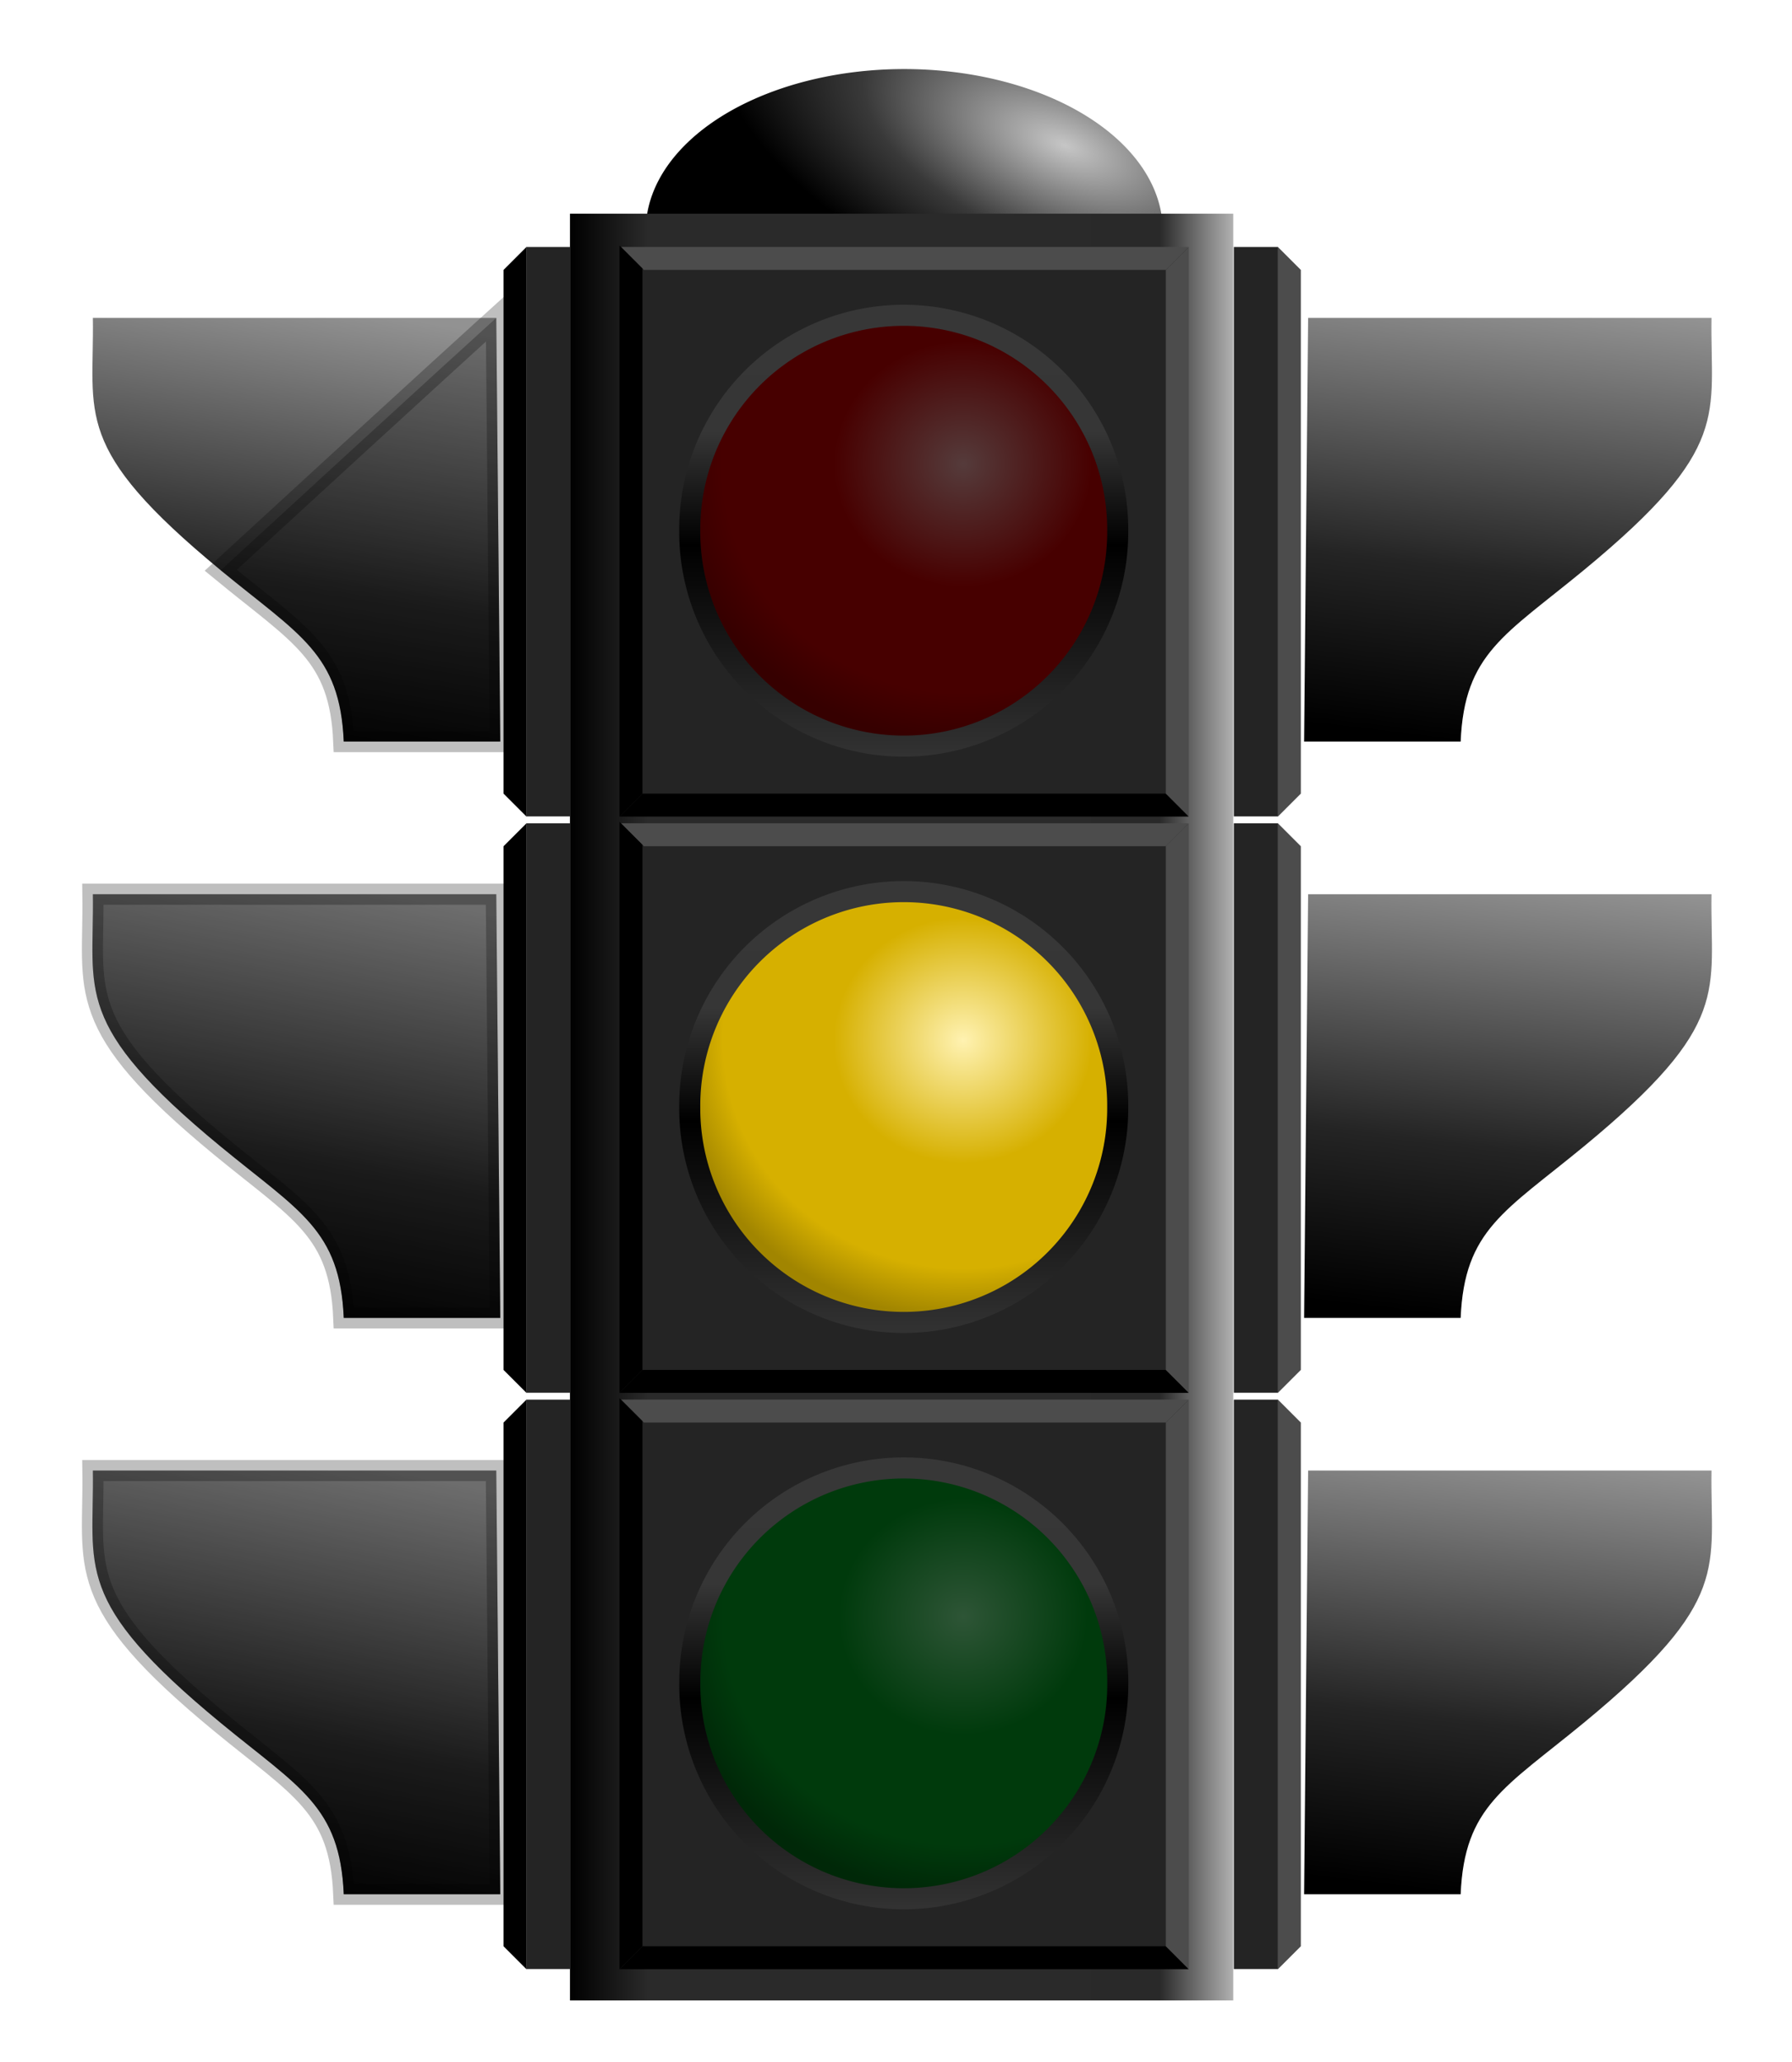 <?xml version="1.0" encoding="UTF-8"?>
<svg viewBox="0 0 637.795 733.465" xmlns="http://www.w3.org/2000/svg" xmlns:xlink="http://www.w3.org/1999/xlink">
 <defs>
  <linearGradient id="b">
   <stop stop-color="#929292" offset="0"/>
   <stop stop-color="#242424" offset=".615"/>
   <stop offset="1"/>
  </linearGradient>
  <linearGradient id="k" x1="202.86" x2="438.93" gradientUnits="userSpaceOnUse">
   <stop offset="0"/>
   <stop stop-color="#2a2a2a" offset=".118"/>
   <stop stop-color="#2a2a2a" offset=".681"/>
   <stop stop-color="#292929" offset=".889"/>
   <stop stop-color="#b1b1b1" offset="1"/>
  </linearGradient>
  <linearGradient id="c" x2="0" y1="289.84" y2="400.75" gradientUnits="userSpaceOnUse">
   <stop stop-color="#373737" offset="0"/>
   <stop stop-color="#363636" offset=".26"/>
   <stop offset=".519"/>
   <stop stop-color="#323232" offset="1"/>
  </linearGradient>
  <linearGradient id="a" x1="651.99" x2="633" y1="636.47" y2="794.68" gradientUnits="userSpaceOnUse" xlink:href="#b"/>
  <linearGradient id="f" x1="601.99" x2="633" y1="636.47" y2="794.68" gradientUnits="userSpaceOnUse" xlink:href="#b"/>
  <linearGradient id="e" x1="607.7" x2="633" y1="636.47" y2="794.68" gradientUnits="userSpaceOnUse" xlink:href="#b"/>
  <linearGradient id="d" x1="603.42" x2="633" y1="636.47" y2="794.68" gradientUnits="userSpaceOnUse" xlink:href="#b"/>
  <radialGradient id="j" cx="491.48" cy="91.649" r="100.01" gradientTransform="matrix(1.328 .423 -.252 .496 -132.05 -119.56)" gradientUnits="userSpaceOnUse">
   <stop stop-color="#c6c6c6" offset="0"/>
   <stop stop-color="#393939" offset=".577"/>
   <stop offset="1"/>
  </radialGradient>
  <radialGradient id="i" cx="423.84" cy="326.99" r="54.286" gradientTransform="matrix(1.367 -.007 .006 1.299 -157.74 -94.913)" gradientUnits="userSpaceOnUse">
   <stop stop-color="#ffb1b1" offset="0"/>
   <stop stop-color="#d60000" offset=".442"/>
   <stop stop-color="#d60000" offset=".82"/>
   <stop stop-color="#a10000" offset="1"/>
  </radialGradient>
  <radialGradient id="h" cx="423.84" cy="326.99" r="54.286" gradientTransform="matrix(1.367 -.007 .006 1.299 -157.74 -94.913)" gradientUnits="userSpaceOnUse">
   <stop stop-color="#fff2b1" offset="0"/>
   <stop stop-color="#d6b000" offset=".442"/>
   <stop stop-color="#d6b000" offset=".82"/>
   <stop stop-color="#a18500" offset="1"/>
  </radialGradient>
  <radialGradient id="g" cx="423.84" cy="326.99" r="54.286" gradientTransform="matrix(1.367 -.007 .006 1.299 -157.74 -94.913)" gradientUnits="userSpaceOnUse">
   <stop stop-color="#89ffa2" offset="0"/>
   <stop stop-color="#00ae24" offset=".426"/>
   <stop stop-color="#00ae24" offset=".82"/>
   <stop stop-color="#007818" offset="1"/>
  </radialGradient>
 </defs>
 <path transform="matrix(.92 0 0 1.162 -78.712 -103.73)" d="m535.38 160.4a100.01 49.497 0 1 1 -200.01 0 100.01 49.497 0 1 1 200.01 0z" fill="url(#j)"/>
 <path d="m202.86 76.01h236.07v635.56h-236.07z" fill="url(#k)"/>
 <g transform="translate(-97.143 -117.14)">
  <path d="m317.86 205.22h202.14v202.14h-202.14z" fill="#242424"/>
  <path d="m520.25 204.98h-202.11l8.167 8.167h185.78l8.167-8.167z" fill="#4c4c4c" fill-rule="evenodd"/>
  <path d="m520.25 407.6h-202.62l8.167-8.167h186.28l8.167 8.167z" fill-rule="evenodd"/>
  <path d="m317.64 204.48v203.12l8.167-8.167v-186.79l-8.167-8.167z" fill-rule="evenodd"/>
  <path d="m520.25 204.98v202.62l-8.167-8.167v-186.28l8.167-8.167z" fill="#4c4c4c" fill-rule="evenodd"/>
 </g>
 <path transform="matrix(1.403 0 0 1.403 -251.58 -293.56)" d="m462.86 343.79a54.286 54.286 0 1 1 -108.57 0 54.286 54.286 0 1 1 108.57 0z" fill="url(#i)"/>
 <g transform="translate(-97.143 87.857)">
  <path d="m317.86 205.22h202.14v202.14h-202.14z" fill="#242424"/>
  <path d="m520.25 204.98h-202.11l8.167 8.167h185.78l8.167-8.167z" fill="#4c4c4c" fill-rule="evenodd"/>
  <path d="m520.25 407.6h-202.62l8.167-8.167h186.28l8.167 8.167z" fill-rule="evenodd"/>
  <path d="m317.64 204.48v203.12l8.167-8.167v-186.79l-8.167-8.167z" fill-rule="evenodd"/>
  <path d="m520.25 204.98v202.62l-8.167-8.167v-186.28l8.167-8.167z" fill="#4c4c4c" fill-rule="evenodd"/>
 </g>
 <path transform="matrix(1.403 0 0 1.403 -251.58 -88.56)" d="m462.86 343.79a54.286 54.286 0 1 1 -108.57 0 54.286 54.286 0 1 1 108.57 0z" fill="url(#h)"/>
 <g transform="translate(-97.143 292.86)">
  <path d="m317.86 205.22h202.14v202.14h-202.14z" fill="#242424"/>
  <path d="m520.25 204.98h-202.11l8.167 8.167h185.78l8.167-8.167z" fill="#4c4c4c" fill-rule="evenodd"/>
  <path d="m520.25 407.6h-202.62l8.167-8.167h186.28l8.167 8.167z" fill-rule="evenodd"/>
  <path d="m317.64 204.48v203.12l8.167-8.167v-186.79l-8.167-8.167z" fill-rule="evenodd"/>
  <path d="m520.25 204.98v202.62l-8.167-8.167v-186.28l8.167-8.167z" fill="#4c4c4c" fill-rule="evenodd"/>
 </g>
 <path transform="matrix(1.403 0 0 1.403 -251.56 116.44)" d="m462.86 343.79a54.286 54.286 0 1 1 -108.57 0 54.286 54.286 0 1 1 108.57 0z" fill="url(#g)"/>
 <g transform="translate(-83.143 -117.14)">
  <path d="m547.29 790.93 1.429-150.71h143.57c-0.547 34.575 7.66 45.989-45.504 89.77-28.07 23.116-42.446 29.566-43.782 60.944h-55.714z" fill="url(#a)" stroke="url(#a)" stroke-linecap="round" stroke-width="7.5"/>
  <path d="m522.29 615h15.714v202.54h-15.714z" fill="#242424"/>
  <path d="m537.96 614.98v202.62l8.167-8.167v-186.28l-8.167-8.167z" fill="#4c4c4c" fill-rule="evenodd"/>
 </g>
 <g transform="translate(-83.143 -527.14)">
  <path d="m547.29 790.93 1.429-150.71h143.57c-0.547 34.575 7.66 45.989-45.504 89.77-28.07 23.116-42.446 29.566-43.782 60.944h-55.714z" fill="url(#a)" stroke="url(#a)" stroke-linecap="round" stroke-width="7.5"/>
  <path d="m522.29 615h15.714v202.54h-15.714z" fill="#242424"/>
  <path d="m537.96 614.98v202.62l8.167-8.167v-186.28l-8.167-8.167z" fill="#4c4c4c" fill-rule="evenodd"/>
 </g>
 <g transform="translate(-83.143 -322.14)">
  <path d="m547.29 790.93 1.429-150.71h143.57c-0.547 34.575 7.66 45.989-45.504 89.77-28.07 23.116-42.446 29.566-43.782 60.944h-55.714z" fill="url(#a)" stroke="url(#a)" stroke-linecap="round" stroke-width="7.5"/>
  <path d="m522.29 615h15.714v202.54h-15.714z" fill="#242424"/>
  <path d="m537.96 614.98v202.62l8.167-8.167v-186.28l-8.167-8.167z" fill="#4c4c4c" fill-rule="evenodd"/>
 </g>
 <g transform="matrix(-1 0 0 1 725.34 -117.14)">
  <path d="m547.29 790.93 1.429-150.71h143.57c-0.547 34.575 7.66 45.989-45.504 89.77-28.07 23.116-42.446 29.566-43.782 60.944h-55.714z" fill="url(#f)" stroke="url(#f)" stroke-linecap="round" stroke-width="7.5"/>
  <path d="m522.29 615h15.714v202.54h-15.714z" fill="#242424"/>
  <path d="m537.96 614.98v202.62l8.167-8.167v-186.28l-8.167-8.167z" fill-rule="evenodd"/>
 </g>
 <g transform="matrix(-1 0 0 1 725.34 -527.14)">
  <path d="m547.29 790.93 1.429-150.71h143.57c-0.547 34.575 7.66 45.989-45.504 89.77-28.07 23.116-42.446 29.566-43.782 60.944h-55.714z" fill="url(#e)" stroke="url(#e)" stroke-linecap="round" stroke-width="7.5"/>
  <path d="m522.29 615h15.714v202.54h-15.714z" fill="#242424"/>
  <path d="m537.96 614.98v202.62l8.167-8.167v-186.28l-8.167-8.167z" fill-rule="evenodd"/>
 </g>
 <g transform="matrix(-1 0 0 1 725.34 -322.14)">
  <path d="m547.29 790.93 1.429-150.71h143.57c-0.547 34.575 7.66 45.989-45.504 89.77-28.07 23.116-42.446 29.566-43.782 60.944h-55.714z" fill="url(#d)" stroke="url(#d)" stroke-linecap="round" stroke-width="7.5"/>
  <path d="m522.29 615h15.714v202.54h-15.714z" fill="#242424"/>
  <path d="m537.96 614.98v202.62l8.167-8.167v-186.28l-8.167-8.167z" fill-rule="evenodd"/>
 </g>
 <path d="m178.06 263.79-1.429-150.71s-24.803 22.418-98.067 89.77c28.07 23.116 42.446 29.566 43.782 60.944h55.714z" opacity=".25" stroke="#000" stroke-linecap="round" stroke-width="7.5"/>
 <path d="m178.06 468.79-1.429-150.71h-143.57c0.547 34.575-7.66 45.989 45.504 89.77 28.07 23.116 42.446 29.566 43.782 60.944h55.714z" opacity=".25" stroke="#000" stroke-linecap="round" stroke-width="7.5"/>
 <path d="m178.06 673.79-1.429-150.71h-143.57c0.547 34.575-7.66 45.989 45.504 89.77 28.07 23.116 42.446 29.566 43.782 60.944h55.714z" opacity=".25" stroke="#000" stroke-linecap="round" stroke-width="7.5"/>
 <path transform="matrix(1.403 0 0 1.403 -251.58 -293.56)" d="m462.86 343.79a54.286 54.286 0 1 1 -108.57 0 54.286 54.286 0 1 1 108.57 0z" fill-opacity=".667"/>
 <path transform="matrix(1.403 0 0 1.403 -251.58 -88.56)" d="m462.86 343.79a54.286 54.286 0 1 1 -108.57 0 54.286 54.286 0 1 1 108.57 0z" fill="none" stroke="url(#c)" stroke-linecap="round" stroke-linejoin="round" stroke-width="5.344"/>
 <path transform="matrix(1.403 0 0 1.403 -251.56 116.44)" d="m462.86 343.79a54.286 54.286 0 1 1 -108.57 0 54.286 54.286 0 1 1 108.57 0z" fill-opacity=".667"/>
 <path transform="matrix(1.403 0 0 1.403 -251.56 116.44)" d="m462.86 343.79a54.286 54.286 0 1 1 -108.57 0 54.286 54.286 0 1 1 108.57 0z" fill="none" stroke="url(#c)" stroke-linecap="round" stroke-linejoin="round" stroke-width="5.344"/>
 <path transform="matrix(1.403 0 0 1.403 -251.58 -293.56)" d="m462.86 343.79a54.286 54.286 0 1 1 -108.57 0 54.286 54.286 0 1 1 108.57 0z" fill="none" stroke="url(#c)" stroke-linecap="round" stroke-linejoin="round" stroke-width="5.344"/>
</svg>

